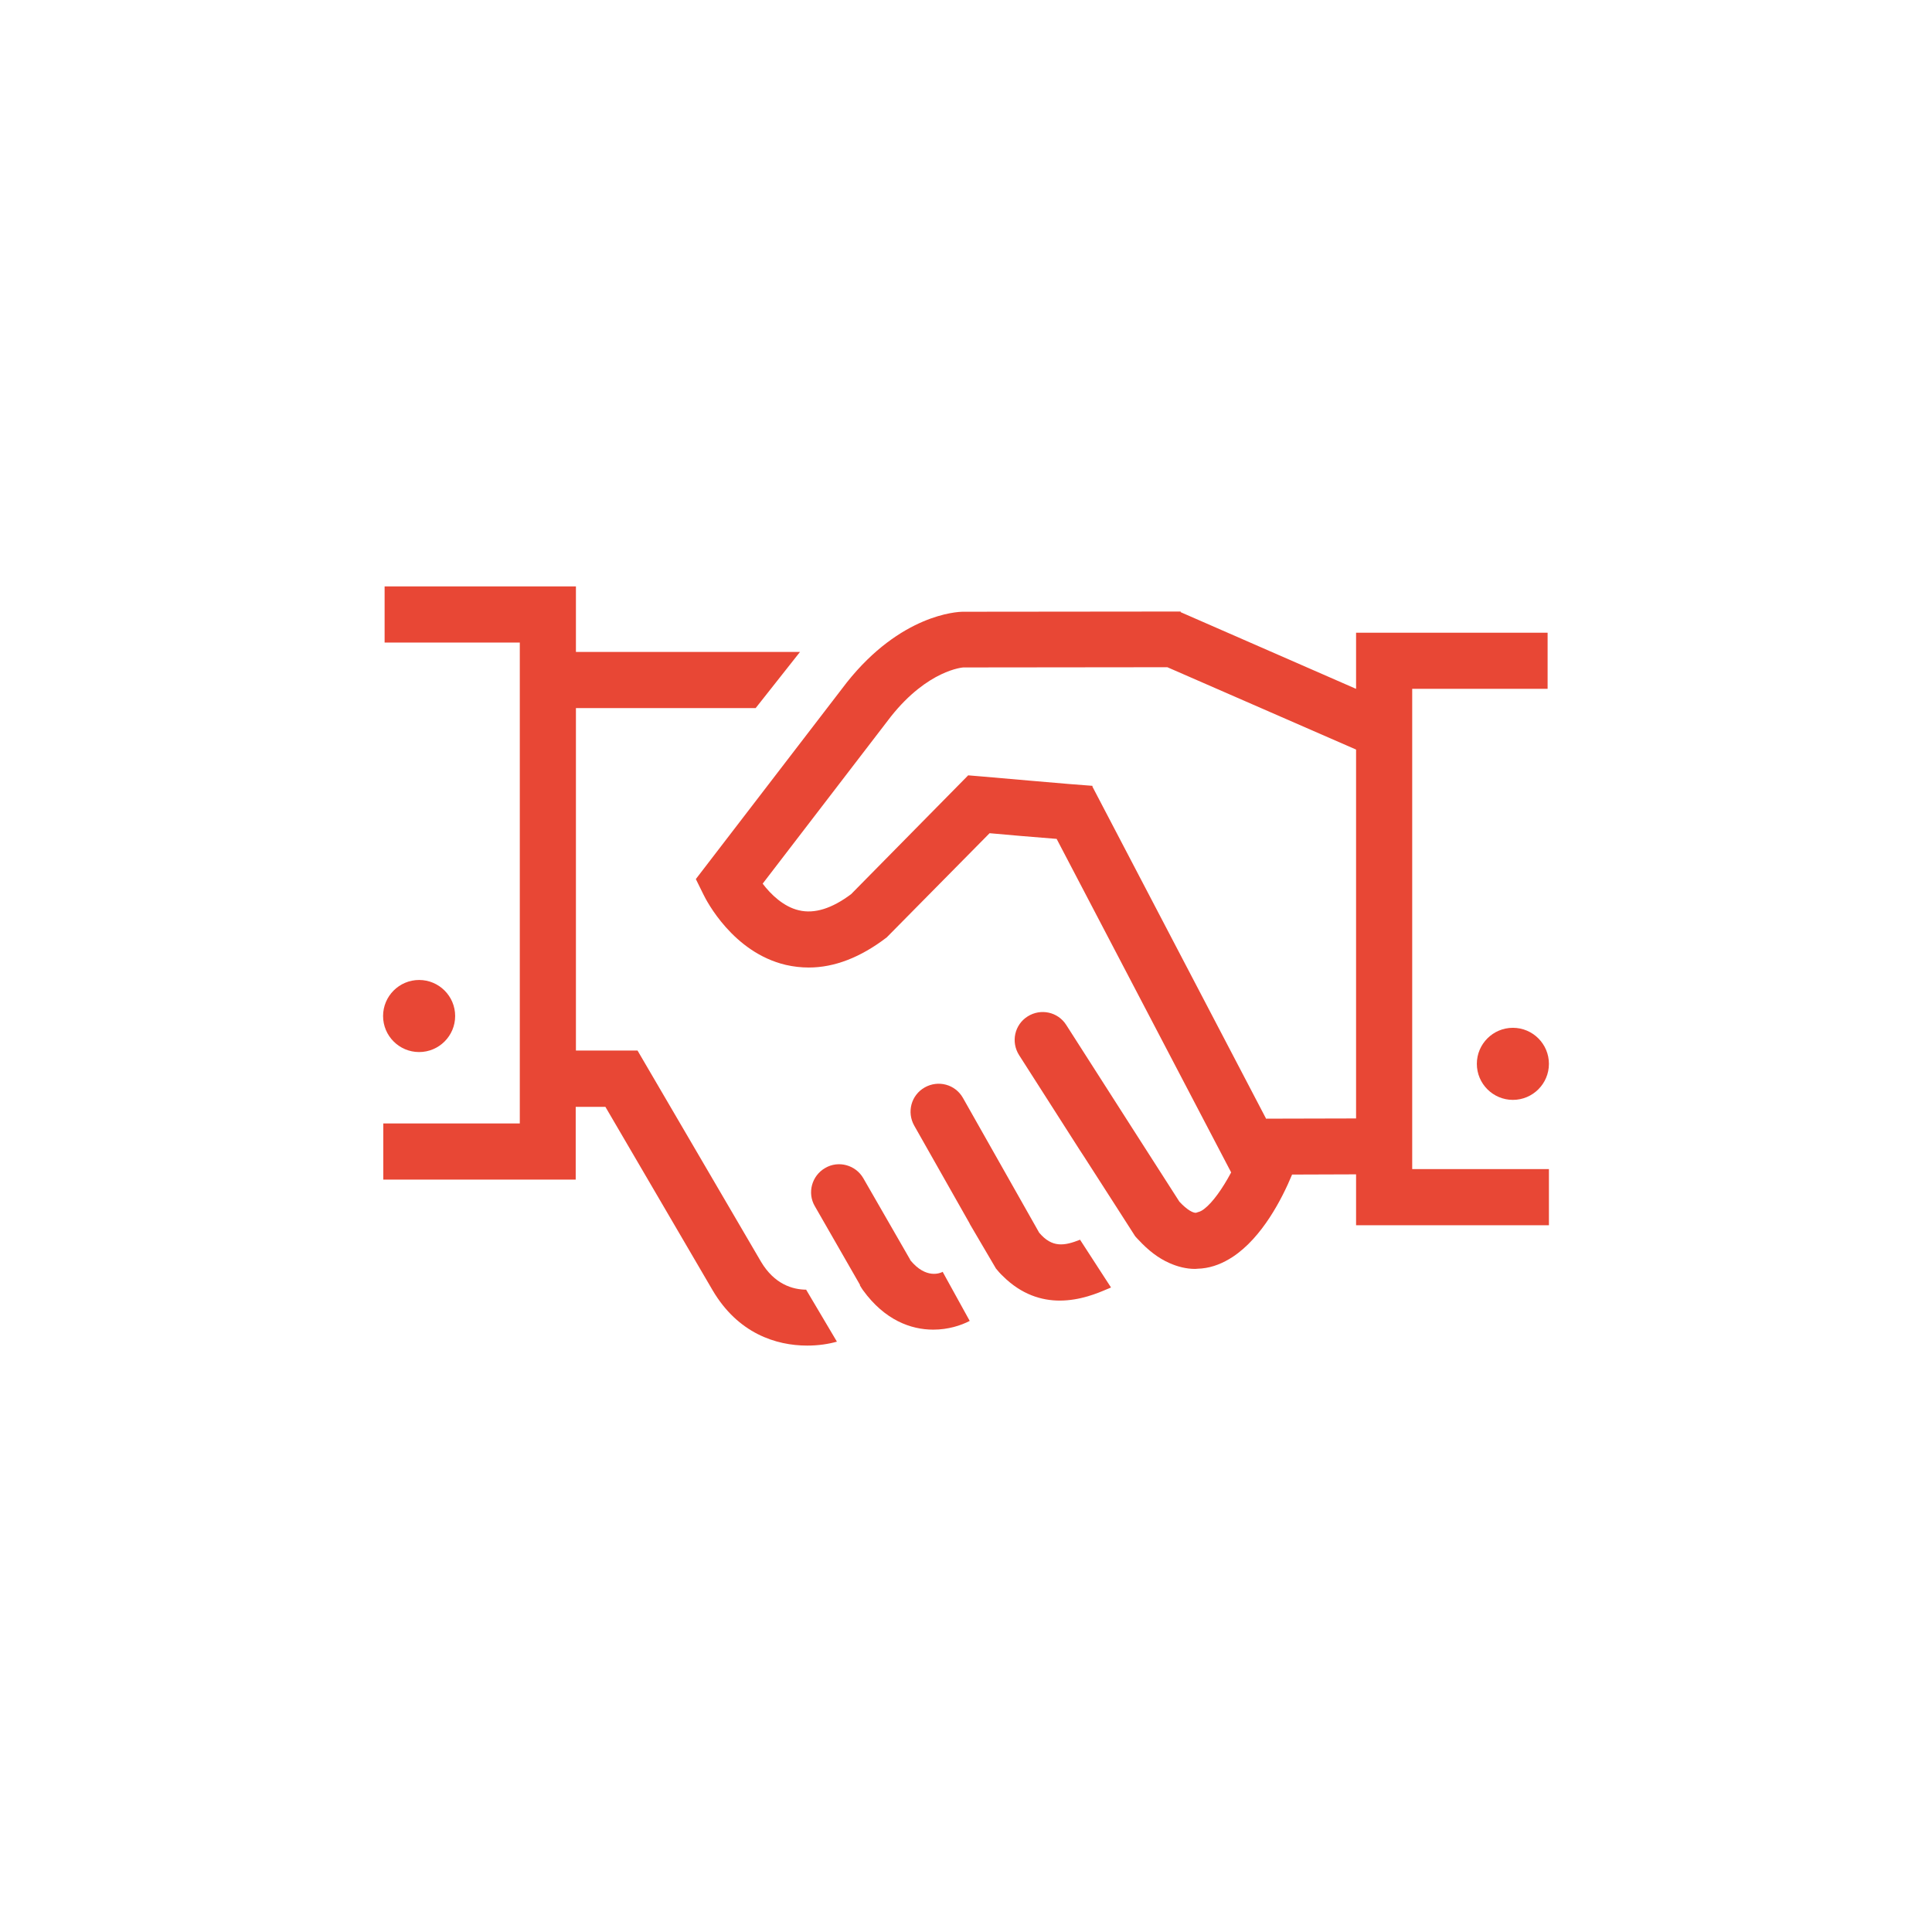 <?xml version="1.0" encoding="UTF-8"?> <svg xmlns="http://www.w3.org/2000/svg" xmlns:xlink="http://www.w3.org/1999/xlink" xml:space="preserve" width="16.933mm" height="16.933mm" version="1.1" style="shape-rendering:geometricPrecision; text-rendering:geometricPrecision; image-rendering:optimizeQuality; fill-rule:evenodd; clip-rule:evenodd" viewBox="0 0 88.46 88.46"> <defs> <style type="text/css"> .fil1 {fill:none} .fil0 {fill:#E84735;fill-rule:nonzero} </style> </defs> <g id="Слой_x0020_1">  <g id="_2349774030704"> <path class="fil0" d="M20.84 46.52c0,0.91 -0.74,1.65 -1.65,1.65 -0.91,0 -1.65,-0.74 -1.65,-1.65 0,-0.91 0.74,-1.65 1.65,-1.65 0.91,0 1.65,0.74 1.65,1.65z"></path> <path class="fil0" d="M49.46 56.76c-0.73,0.29 -1.29,0.38 -1.88,-0.32l-0.95 -1.68 -2.54 -4.49c-0.35,-0.62 -1.13,-0.83 -1.75,-0.48 -0.62,0.35 -0.83,1.13 -0.48,1.75l2.52 4.45 0.04 0.08 0 -0 0.64 1.09 0.47 0.8 0.07 0.12c0.1,0.12 0.2,0.24 0.31,0.34 0.86,0.86 1.79,1.13 2.61,1.13 0.94,0 1.74,-0.34 2.16,-0.52 0.07,-0.03 0.13,-0.05 0.19,-0.08l-0.5 -0.77 -0.92 -1.42z"></path> <path class="fil0" d="M43.15 58.24c-0.08,0.04 -0.74,0.35 -1.47,-0.54l-0.01 -0.03 -2.14 -3.72c-0.35,-0.61 -1.14,-0.83 -1.75,-0.47 -0.61,0.35 -0.83,1.14 -0.47,1.75l2.02 3.52 0.05 0.09 -0.01 0.01 0.08 0.13 0.06 0.09c1,1.38 2.2,1.81 3.22,1.81 0.68,0 1.27,-0.19 1.67,-0.4l-1.07 -1.94 -0.17 -0.31z"></path> <path class="fil0" d="M69.27 47.06c-0.91,0 -1.65,0.74 -1.65,1.65 0,0.91 0.74,1.65 1.65,1.65 0.91,0 1.65,-0.74 1.65,-1.65 0,-0.91 -0.74,-1.65 -1.65,-1.65z"></path> <path class="fil0" d="M36.93 59.05c-0.64,-0 -1.47,-0.25 -2.08,-1.27l-5.66 -9.68 -2.82 0 0 -15.68 8.23 0 2.03 -2.57 -10.26 0 0 -3 -8.76 0 0 2.57 6.19 0 0 22.02 -6.25 0 0 2.57 8.81 0 0 -3.33 1.36 0 4.91 8.4c1.16,1.97 2.9,2.53 4.33,2.53 0.51,-0 0.97,-0.07 1.36,-0.18l-1.41 -2.38z"></path> <path class="fil0" d="M57.98 51.24l-7.96 -15.22 0 -0.04c-0.7,-0.04 -5.05,-0.43 -5.09,-0.43l-0.6 -0.05 -5.36 5.44c-0.88,0.66 -1.68,0.91 -2.39,0.74 -0.7,-0.16 -1.29,-0.73 -1.66,-1.22l5.87 -7.65c1.7,-2.14 3.3,-2.25 3.32,-2.25l9.34 -0.01 8.64 3.77 0 16.89 -4.11 0.01zm6.67 -19.7l6.21 0 0 -2.57 -8.77 0 0 2.57 -8.03 -3.51 -0 0.01 0 -0.04 -9.97 0.01c-0.28,0 -2.85,0.13 -5.32,3.24l-6.91 9 0.35 0.71c0.13,0.27 1.35,2.65 3.77,3.22 0.35,0.08 0.7,0.12 1.05,0.12 1.17,0 2.37,-0.46 3.57,-1.38l4.71 -4.77c0.75,0.07 2.04,0.18 3.07,0.26l7.99 15.27 -0.01 0.02c-0.39,0.73 -0.84,1.36 -1.22,1.65 -0.1,0.08 -0.2,0.13 -0.29,0.15l-0.09 0.03c-0.12,0.01 -0.39,-0.11 -0.76,-0.51l-2.16 -3.37 -3.02 -4.72c-0.38,-0.6 -1.17,-0.77 -1.77,-0.39 -0.6,0.38 -0.77,1.17 -0.39,1.77l2.78 4.35 0.19 0.29 0 -0 1.42 2.21 0.91 1.42 0.02 0.03 0.1 0.11 0.04 0.04c0.45,0.49 0.92,0.85 1.42,1.07 0.38,0.17 0.78,0.27 1.18,0.27l0.13 -0.01 0.17 -0.01c0.52,-0.05 0.99,-0.25 1.42,-0.53 1.35,-0.89 2.26,-2.66 2.72,-3.77l2.93 -0.01 0 2.33 8.83 0 0 -2.57 -6.26 0 0 -22.02z"></path> </g> <rect class="fil1" x="0" y="0" width="88.46" height="88.46" rx="14.27" ry="14.27"></rect> </g> </svg> 